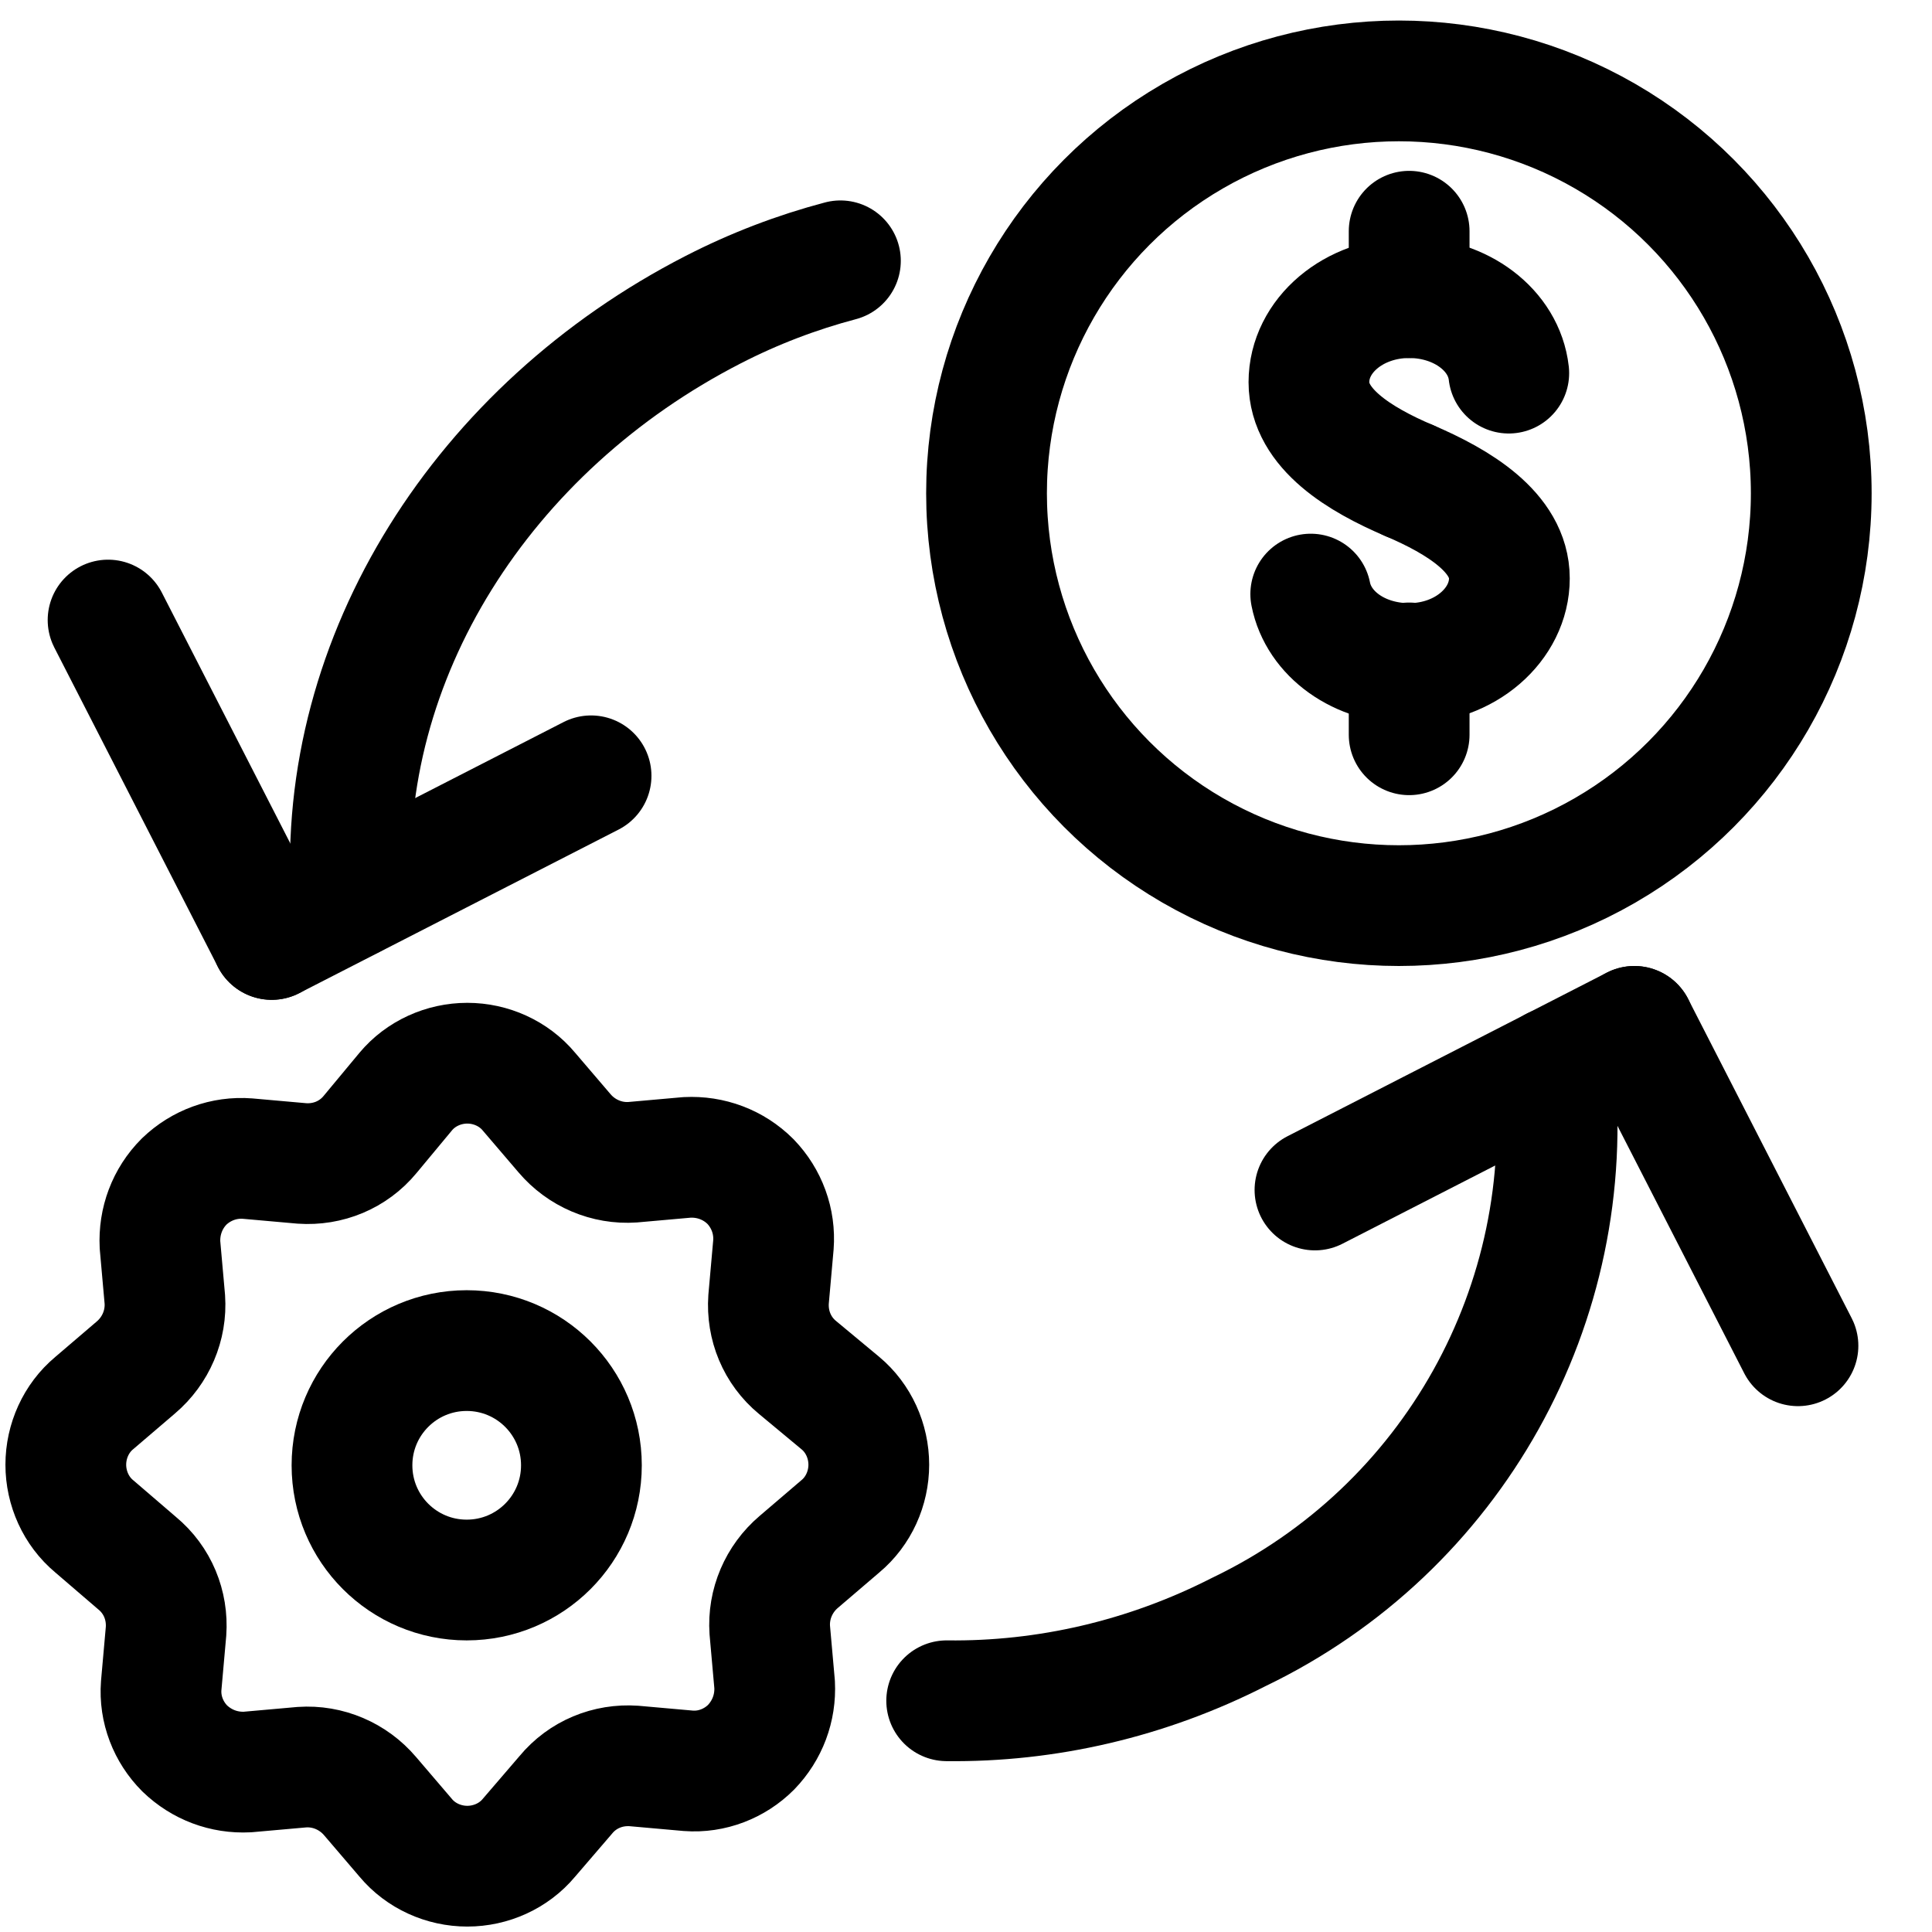 <?xml version="1.0" encoding="UTF-8"?><svg id="Warstwa_2" xmlns="http://www.w3.org/2000/svg" xmlns:xlink="http://www.w3.org/1999/xlink" viewBox="0 0 32 32"><defs><style>.cls-1,.cls-2,.cls-3{fill:none;}.cls-4{clip-path:url(#clippath);}.cls-2{stroke-dasharray:0 0 11.87 11.87;}.cls-2,.cls-3{stroke:#000;stroke-linecap:round;stroke-linejoin:round;stroke-width:2px;}</style><clipPath id="clippath"><rect class="cls-1" width="32" height="32"/></clipPath></defs><g id="Warstwa_1-2"><g class="cls-4"><path class="cls-3" d="M8.76,18.08l.59,.69c.28,.33,.7,.51,1.13,.48l.9-.08c.39-.02,.77,.12,1.05,.4,.27,.28,.41,.66,.38,1.05l-.08,.9c-.03,.43,.14,.85,.48,1.13l.71,.59c.3,.25,.47,.63,.47,1.02s-.17,.77-.47,1.02l-.69,.59c-.33,.28-.51,.7-.48,1.13l.08,.9c.02,.39-.12,.76-.39,1.04-.27,.27-.65,.42-1.04,.39l-.9-.08c-.43-.03-.85,.14-1.13,.48l-.61,.71c-.25,.3-.63,.47-1.02,.47s-.77-.17-1.02-.47l-.59-.69c-.28-.33-.7-.51-1.13-.48l-.9,.08c-.39,.02-.76-.12-1.04-.39-.27-.27-.42-.65-.39-1.04l.08-.9c.03-.43-.14-.85-.48-1.13l-.71-.61c-.3-.25-.47-.63-.47-1.02s.17-.77,.47-1.02l.69-.59c.33-.28,.51-.7,.48-1.13l-.08-.9c-.02-.39,.12-.77,.4-1.05,.28-.27,.66-.41,1.05-.38l.9,.08c.43,.03,.85-.14,1.13-.48l.59-.71c.25-.3,.63-.47,1.02-.47s.77,.17,1.02,.47Z"/><path class="cls-3" d="M7.73,26.17c1.05,0,1.9-.85,1.9-1.9s-.85-1.9-1.9-1.9-1.9,.85-1.9,1.9,.85,1.9,1.9,1.9Z"/><g><path class="cls-3" d="M23.34,7.96c.82,.35,1.66,.86,1.66,1.62s-.73,1.41-1.66,1.41c-.83,0-1.5-.49-1.63-1.15"/><path class="cls-3" d="M23.34,7.96c-.82-.35-1.66-.86-1.66-1.63s.74-1.4,1.66-1.4c.86,0,1.57,.54,1.65,1.25"/><line class="cls-3" x1="23.34" y1="3.83" x2="23.34" y2="4.93"/><line class="cls-3" x1="23.34" y1="10.98" x2="23.34" y2="12.17"/></g><path class="cls-3" d="M5.82,14.88c-.25-4,2.19-7.8,5.99-9.75,.68-.35,1.39-.62,2.11-.81"/><line class="cls-2" x1="4.5" y1="15.56" x2="9.79" y2="12.85"/><line class="cls-2" x1="4.5" y1="15.56" x2="1.79" y2="10.27"/><path class="cls-3" d="M25.74,17.68c.41,3.91-1.68,7.65-5.22,9.35-1.53,.78-3.19,1.16-4.84,1.14"/><line class="cls-2" x1="27.07" y1="17" x2="21.78" y2="19.71"/><line class="cls-2" x1="27.07" y1="17" x2="29.78" y2="22.29"/><rect class="cls-1" x="4.65" y="3.64" width="22.28" height="22.28" transform="translate(-5 8.83) rotate(-27.14)"/><circle class="cls-3" cx="23.17" cy="8.17" r="6.83"/></g></g></svg>